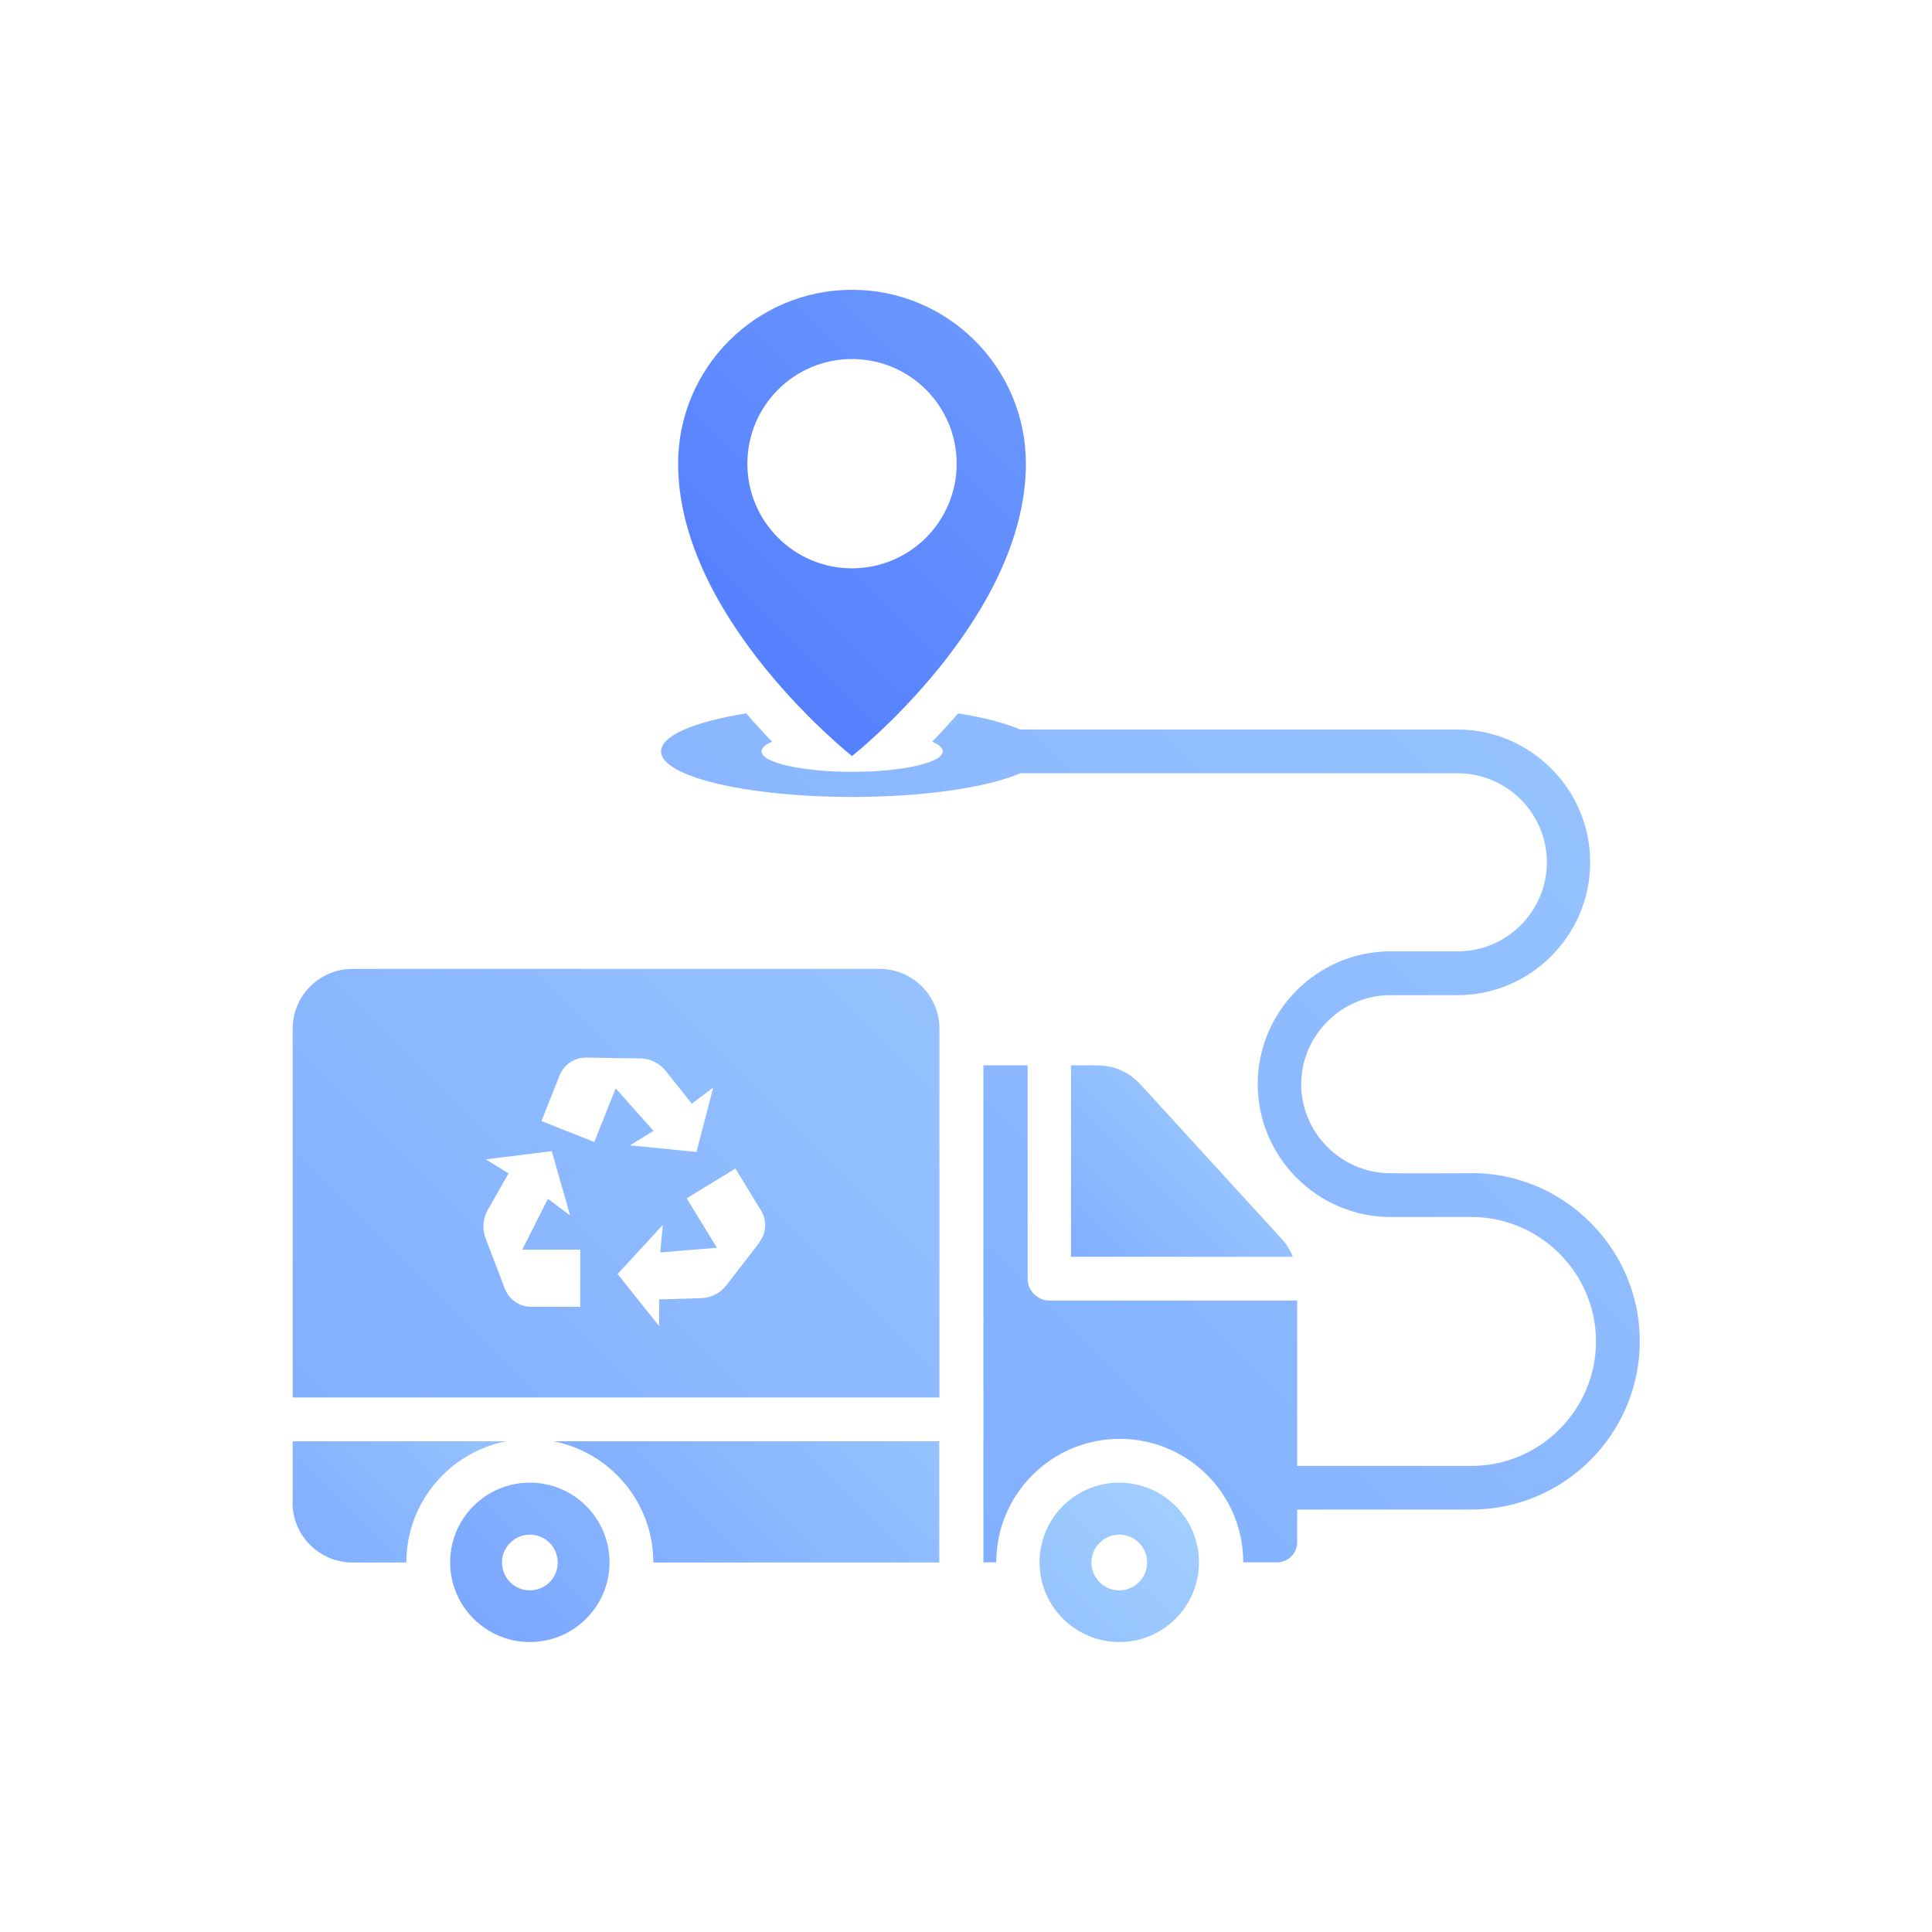 <?xml version="1.0" encoding="UTF-8"?><svg id="_圖層_2" xmlns="http://www.w3.org/2000/svg" xmlns:xlink="http://www.w3.org/1999/xlink" viewBox="0 0 120 120"><defs><style>.cls-1{fill:none;}.cls-2{fill:url(#_未命名漸層_9);}.cls-3{fill:url(#_未命名漸層_9-6);}.cls-4{fill:url(#_未命名漸層_9-5);}.cls-5{fill:url(#_未命名漸層_9-3);}.cls-6{fill:url(#_未命名漸層_9-4);}.cls-7{fill:url(#_未命名漸層_9-8);}.cls-8{fill:url(#_未命名漸層_9-7);}.cls-9{fill:url(#_未命名漸層_9-2);}</style><linearGradient id="_未命名漸層_9" x1="1.15" y1="128.8" x2="62.66" y2="67.29" gradientUnits="userSpaceOnUse"><stop offset="0" stop-color="#5580ff"/><stop offset=".3" stop-color="#6c98ff"/><stop offset=".94" stop-color="#a7d5ff"/><stop offset="1" stop-color="#acdbff"/></linearGradient><linearGradient id="_未命名漸層_9-2" x1="44.5" y1="38.78" x2="106.01" y2="-22.72" xlink:href="#_未命名漸層_9"/><linearGradient id="_未命名漸層_9-3" x1="19.46" y1="147.11" x2="80.97" y2="85.6" xlink:href="#_未命名漸層_9"/><linearGradient id="_未命名漸層_9-4" x1="8.95" y1="130.69" x2="69.55" y2="70.09" xlink:href="#_未命名漸層_9"/><linearGradient id="_未命名漸層_9-5" x1="-4.87" y1="119.86" x2="39.73" y2="75.26" xlink:href="#_未命名漸層_9"/><linearGradient id="_未命名漸層_9-6" x1="-57.97" y1="196.4" x2="144.77" y2="-6.35" xlink:href="#_未命名漸層_9"/><linearGradient id="_未命名漸層_9-7" x1="-61.29" y1="174.12" x2="93.55" y2="19.29" xlink:href="#_未命名漸層_9"/><linearGradient id="_未命名漸層_9-8" x1="47.61" y1="97.92" x2="83.61" y2="61.92" xlink:href="#_未命名漸層_9"/></defs><g id="_廢棄物物流智慧調度管理"><g id="icon-envirofield-gw02"><rect class="cls-1" width="120" height="120"/><path class="cls-2" d="m32.91,92.09c-2.74,0-4.95,2.22-4.95,4.95s2.22,4.95,4.95,4.95,4.95-2.22,4.95-4.95-2.22-4.95-4.95-4.95Zm0,6.69c-.96,0-1.73-.78-1.73-1.73s.78-1.73,1.73-1.73,1.73.77,1.73,1.73-.77,1.73-1.73,1.73Z"/><path class="cls-9" d="m52.92,46.96s10.8-8.52,10.8-18.16c0-5.97-4.84-10.8-10.8-10.8s-10.8,4.84-10.8,10.8c0,9.64,10.8,18.16,10.8,18.16Zm-6.5-18.16c0-3.59,2.91-6.5,6.5-6.5s6.5,2.91,6.5,6.5-2.91,6.5-6.5,6.5-6.5-2.91-6.5-6.5Z"/><path class="cls-5" d="m69.52,92.09c-2.74,0-4.95,2.22-4.95,4.95s2.22,4.95,4.95,4.95,4.95-2.22,4.95-4.95-2.22-4.95-4.95-4.95Zm0,6.69c-.96,0-1.73-.78-1.73-1.73s.78-1.73,1.73-1.73,1.73.77,1.73,1.73-.78,1.73-1.73,1.73Z"/><path class="cls-6" d="m40.58,97.05h17.76v-7.53h-23.96c3.53.69,6.2,3.8,6.2,7.53Z"/><path class="cls-4" d="m18.17,93.33c0,2.05,1.67,3.72,3.72,3.72h3.35c0-3.73,2.67-6.84,6.2-7.53h-13.26v3.81Z"/><path class="cls-3" d="m91.38,72.87c-1.7,0-3.42.02-5.11,0-3.01-.05-5.45-2.53-5.45-5.53s2.49-5.53,5.53-5.53h4.18c4.54,0,8.24-3.71,8.24-8.25s-3.71-8.25-8.24-8.25h-27.18c-.92-.4-2.25-.75-3.84-1-.51.59-1.05,1.18-1.61,1.76.42.18.66.38.66.6,0,.7-2.52,1.27-5.63,1.27s-5.63-.57-5.63-1.27c0-.22.24-.42.66-.6-.56-.58-1.1-1.17-1.61-1.76-3.19.51-5.29,1.37-5.29,2.36,0,1.56,5.32,2.83,11.88,2.83,4.5,0,8.41-.6,10.43-1.47h27.18c3.04,0,5.53,2.49,5.53,5.53s-2.49,5.53-5.53,5.53h-4.18c-4.55,0-8.25,3.72-8.25,8.25s3.71,8.25,8.25,8.25h5.03c4.25,0,7.73,3.48,7.73,7.73s-3.48,7.73-7.73,7.73h-10.83v-10.27h-15.38c-.75,0-1.36-.61-1.36-1.36v-13.25h-2.75v30.87h.8c0-4.23,3.43-7.67,7.67-7.67s7.67,3.43,7.67,7.67h2.11c.68,0,1.24-.56,1.24-1.24v-2.04h10.83c5.75,0,10.45-4.7,10.45-10.45s-4.7-10.45-10.45-10.45Z"/><path class="cls-8" d="m54.62,60.18H21.89c-2.05,0-3.71,1.67-3.71,3.71v22.91h40.17v-22.91c0-2.05-1.67-3.71-3.72-3.71Zm-18.57,20.99h-3.06c-.72,0-1.37-.45-1.63-1.12l-1.2-3.14c-.22-.58-.17-1.23.14-1.77l1.29-2.26-1.42-.87,4.1-.51,1.14,3.99-1.38-1.03-1.59,3.16h3.6v3.55Zm.88-10.23l-3.3-1.31,1.13-2.84c.27-.67.92-1.11,1.64-1.1l3.36.05h0s0,0,0,0c.62,0,1.21.3,1.59.78l1.62,2.03,1.33-1-1.04,4-4.13-.41,1.46-.9-2.35-2.64-1.33,3.34Zm10.24,6.23l-.1.13h0l-1.95,2.53c-.38.49-.96.79-1.58.8l-2.6.08v1.66s-2.58-3.24-2.58-3.24l2.81-3.05-.16,1.71,3.52-.29-1.88-3.07,3.03-1.85,1.59,2.61c.38.62.33,1.4-.11,1.97Z"/><path class="cls-7" d="m79.57,76.91l-8.71-9.53c-.73-.8-1.66-1.21-2.74-1.21h-1.6v11.89h13.78c-.16-.41-.4-.8-.73-1.15Z"/></g></g></svg>
